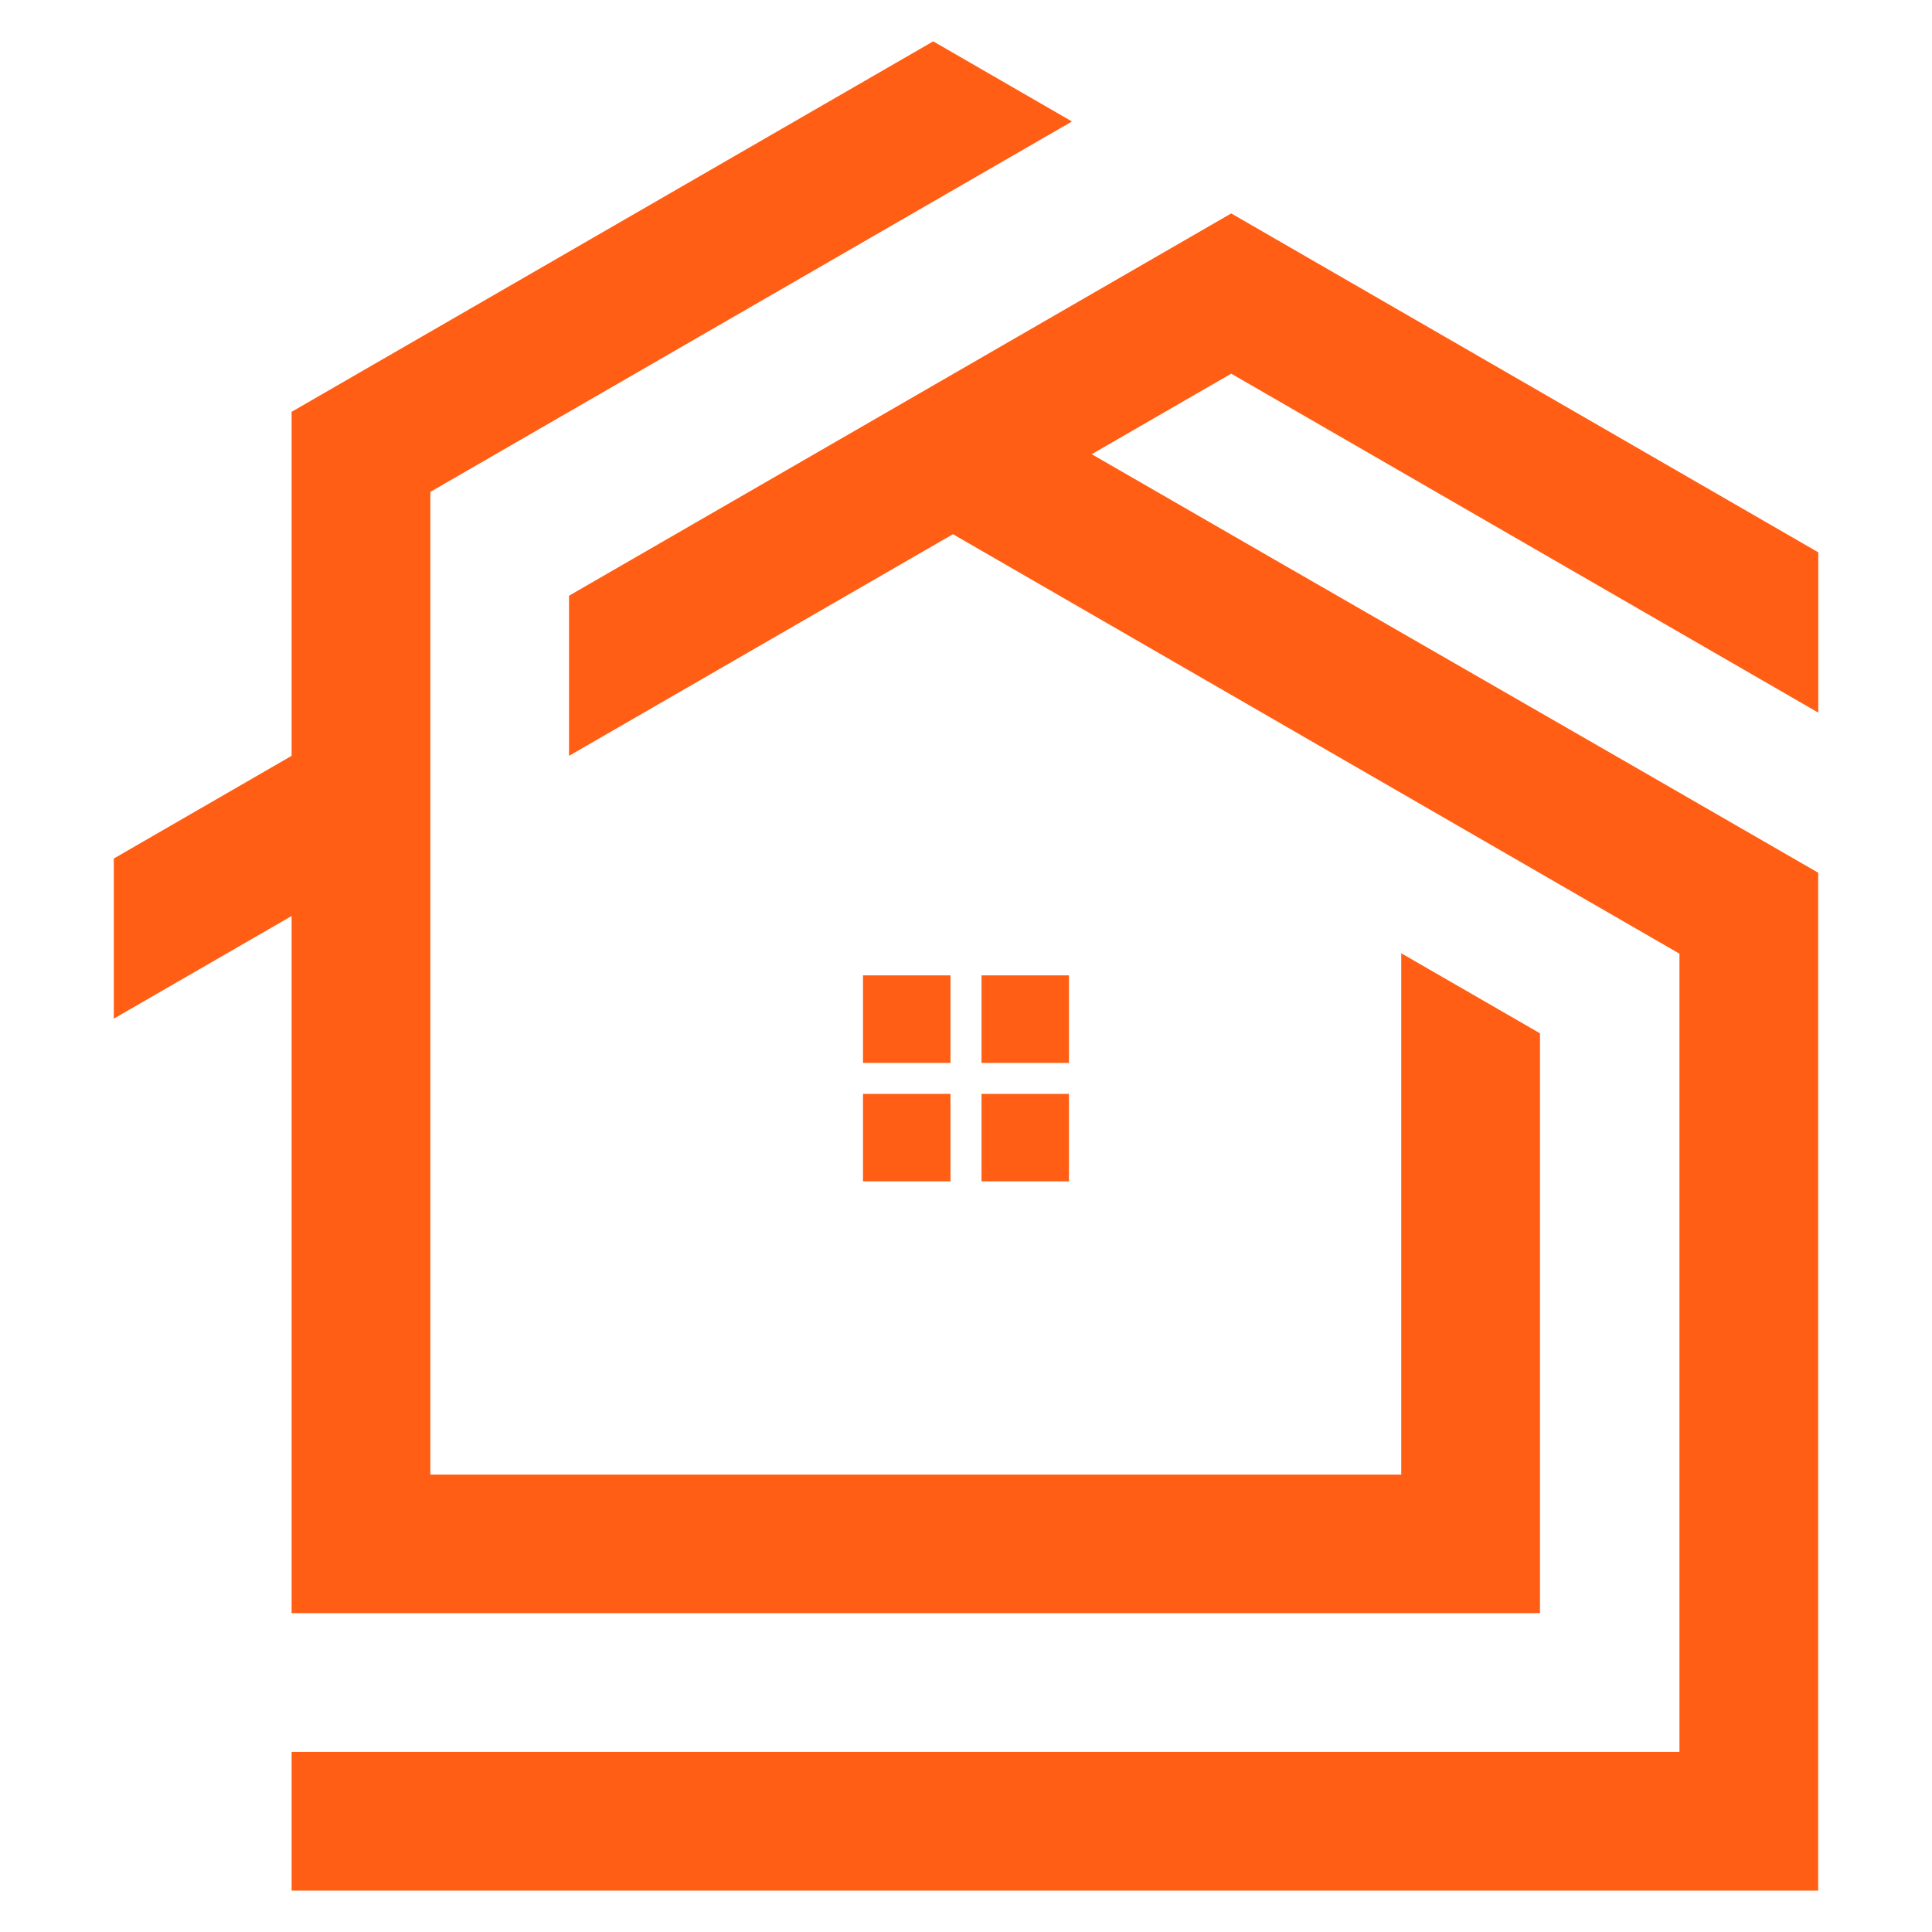 <?xml version="1.0" encoding="utf-8"?>
<!-- Generator: Adobe Illustrator 16.0.0, SVG Export Plug-In . SVG Version: 6.00 Build 0)  -->
<!DOCTYPE svg PUBLIC "-//W3C//DTD SVG 1.1//EN" "http://www.w3.org/Graphics/SVG/1.1/DTD/svg11.dtd">
<svg version="1.1" id="Calque_1" xmlns="http://www.w3.org/2000/svg" xmlns:xlink="http://www.w3.org/1999/xlink" x="0px" y="0px"
	 width="32px" height="32px" viewBox="0 0 32 32" enable-background="new 0 0 32 32" xml:space="preserve">
<path fill-rule="evenodd" clip-rule="evenodd" fill="#FF5E14" d="M27.817,15.796v13.221H4.83v2.298h25.285v-16.86
	c-3.997-2.309-8.016-4.612-12.033-6.932l2.311-1.334l9.723,5.614V9.148l-9.723-5.613L9.425,9.867v2.652l6.359-3.671
	C19.796,11.165,23.807,13.48,27.817,15.796 M14.294,18.118v1.449h1.449v-1.449H14.294z M17.705,16.155h-1.448v1.45h1.448V16.155z
	 M14.294,16.155v1.45h1.449v-1.45H14.294z M17.705,18.118h-1.448v1.449h1.448V18.118z M7.128,24.423V13.846v-2.652V8.147
	c2.813-1.624,7.643-4.413,10.627-6.135l-2.298-1.327L4.83,6.821v5.698L1.885,14.22v2.652l2.945-1.7v11.547h0.374h20.303v-9.604
	l-2.298-1.326v8.635H7.128z"/>
</svg>

